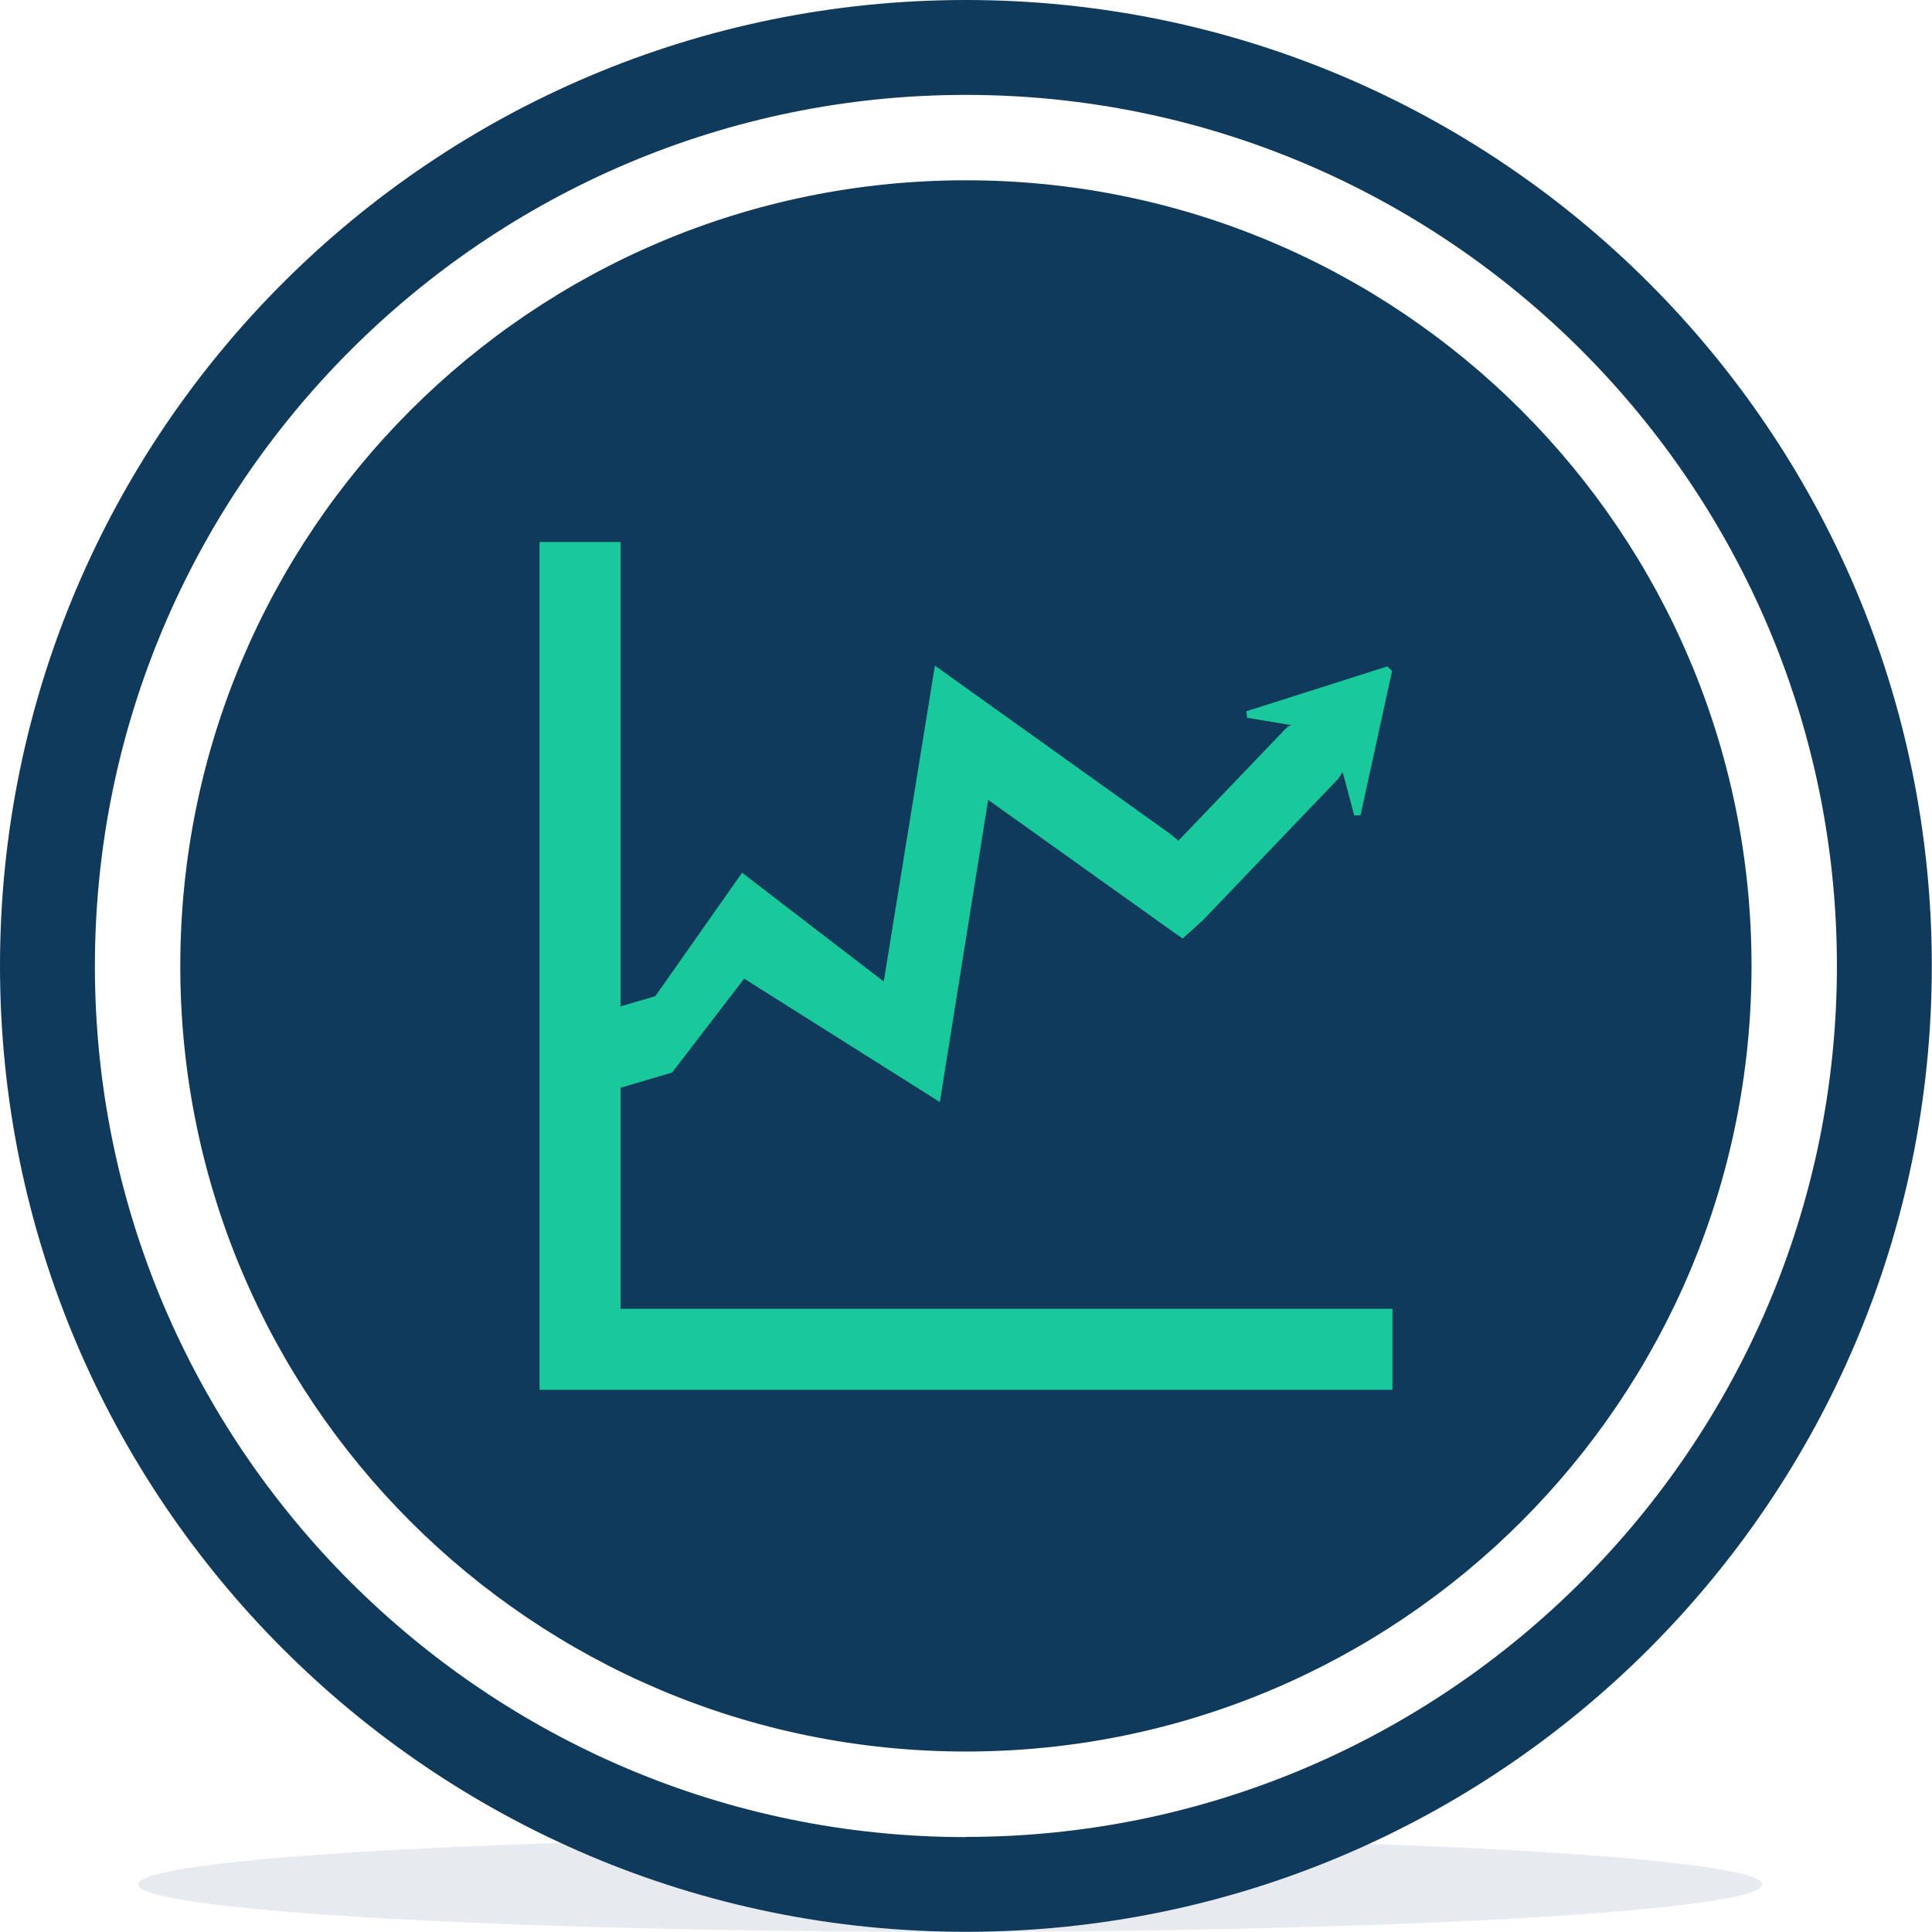 <svg width="5000" height="5000" viewBox="0 0 5000 5000" fill="none" xmlns="http://www.w3.org/2000/svg">
<g clip-path="url(#clip0_13024_34)">
<path opacity="0.1" d="M2459.4 4999.51C3620.07 4999.51 4560.98 4944.64 4560.98 4876.96C4560.98 4809.27 3620.07 4754.41 2459.4 4754.41C1298.72 4754.41 357.811 4809.27 357.811 4876.96C357.811 4944.64 1298.72 4999.51 2459.4 4999.51Z" fill="#103A5B"/>
<path d="M2499.75 4532.93C3622.64 4532.93 4532.93 3622.64 4532.93 2499.75C4532.93 1376.86 3622.64 466.582 2499.75 466.582C1376.86 466.582 466.582 1376.86 466.582 2499.75C466.582 3622.64 1376.86 4532.93 2499.75 4532.93Z" fill="#103A5B"/>
<path d="M2499.75 0C1119.2 0 0 1119.2 0 2499.75C0 3880.3 1119.2 4999.51 2499.75 4999.51C3880.3 4999.51 4999.51 3880.3 4999.51 2499.75C4999.51 1119.2 3880.3 0 2499.75 0ZM2499.75 4754.41C1256.52 4754.41 245.595 3742.99 245.595 2500.25C245.595 1257.51 1257.01 245.595 2499.75 245.595C3742.49 245.595 4753.91 1257.01 4753.91 2499.75C4753.91 3742.49 3742.49 4753.91 2499.75 4753.91V4754.41Z" fill="#103A5B"/>
<path d="M3047.05 2419.53L2557.34 2070.09L2432.33 2852.15L1925.88 2532.73L1739.34 2775.86L1513.44 2842.31V2779.8V2662.66V2631.66L1696.03 2578.01L1920.46 2258.59L2287.13 2540.11L2419.53 1722.61L3029.33 2158.68L3047.05 2173.44L3049.51 2175.9L3326.61 1886.5L3333.5 1880.11L3341.86 1876.66L3227.19 1857.47L3225.71 1840.73L3590.41 1724.58L3602.72 1736.39L3521.02 2109.95L3504.77 2110.44L3474.75 1997.74L3467.86 2009.06L3462.45 2016.44L3113.99 2380.65L3060.83 2428.88L3047.05 2419.53Z" fill="#19C89B"/>
<path d="M1605.97 2829.02V3387.14H3603.7V3596.81H1396.3V1402.7H1605.97V2618.37V2829.02Z" fill="#19C89B"/>
</g>
<defs>
<clipPath id="clip0_13024_34">
<rect width="5000" height="5000" fill="white"/>
</clipPath>
</defs>
</svg>
